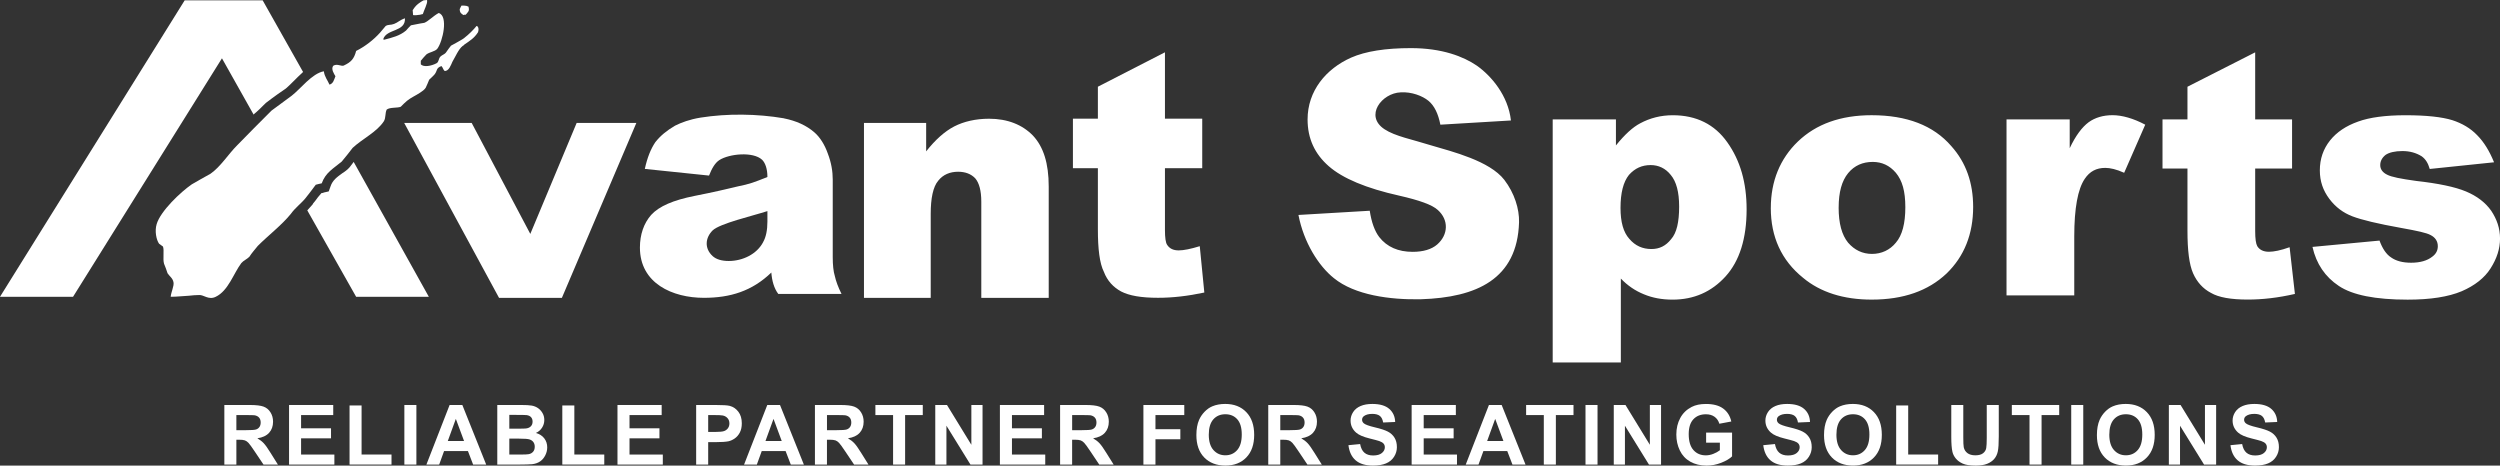 <?xml version="1.0" encoding="UTF-8"?><svg id="Layer_2" xmlns="http://www.w3.org/2000/svg" viewBox="0 0 1003.8 186.96"><rect x="0" y="0" width="1003.8" height="186.96" fill="#333333" stroke="none"/><defs><style>.cls-1,.cls-2{fill:#fff;stroke-width:0px;}.cls-2{fill-rule:evenodd;}</style></defs><g id="_图层_1"><polygon class="cls-2" points="162.29 49.36 189.39 49.36 212.93 93.92 231.54 49.36 255.51 49.36 225.61 119.59 200.37 119.59 162.29 49.36"/><path class="cls-2" d="M306.43,97.17c1.13-1.98,1.7-4.8,1.7-8.18v-4.23c-6.06,1.97-19.04,4.94-22,7.76-2.96,2.96-3.37,7.19,0,10.3,1.4,1.27,3.53,1.97,6.49,1.97,5.5,0,11.26-2.68,13.82-7.61h0ZM314.75,47.52c4.93.99,9.02,2.82,12.26,5.64,2.26,1.97,4.12,4.94,5.36,8.46,1.42,3.67,1.99,7.19,1.99,10.43v31.17c0,3.24.27,5.78.84,7.62.43,1.97,1.29,4.37,2.69,7.19h-25.39c-1.7-2.26-2.53-5.22-2.8-8.6-7.76,7.48-16.51,10.15-27.09,10.15-12.55,0-25.67-5.78-25.67-20.17,0-5.22,1.54-9.73,4.52-13.12,3.23-3.52,8.89-5.92,17.34-7.61,8.59-1.69,12.55-2.68,17.34-3.81,4.93-.99,6.76-1.69,11.99-3.81,0-3.24-.84-5.64-2.13-6.91-3.66-3.39-13.25-2.4-17.19.14-1.7,1.13-2.96,3.25-4.12,6.21l-25.78-2.68c.97-4.51,2.4-8.04,4.21-10.72,1.99-2.54,4.52-4.65,7.91-6.63,2.53-1.27,5.9-2.54,10.29-3.25,10.72-1.69,22.7-1.55,33.42.28h0Z"/><path class="cls-2" d="M346.91,49.36h24.96v11.42c3.66-4.65,7.46-8.04,11.26-10.01,3.82-1.97,8.62-3.1,13.98-3.1,7.46,0,13.39,2.4,17.64,6.77,4.23,4.51,6.33,11.14,6.33,20.45v44.7h-27.07v-38.64c0-4.37-.86-7.48-2.4-9.31-1.7-1.83-4.09-2.68-6.92-2.68-3.23,0-6.06,1.13-8.03,3.67-1.99,2.4-2.96,6.91-2.96,13.26v33.7h-26.8V49.36Z"/><path class="cls-2" d="M467.75,21.01v26.65h14.97v19.88h-14.97v24.82c0,3.1.29,5.08.86,5.92.99,1.55,2.53,2.26,4.66,2.26,1.97,0,4.79-.56,8.46-1.69l1.83,18.61c-6.63,1.41-12.69,2.11-18.61,2.11-6.78,0-11.56-.85-14.81-2.54-3.1-1.69-5.52-4.23-6.92-7.9-1.7-3.38-2.4-9.17-2.4-17.06v-24.54h-10.02v-19.88h10.02v-12.83l26.93-13.82Z"/><path class="cls-2" d="M169.78,5.64c.41-1.41,1.97-4.37,1.7-5.36v-.28l-1.42.14c-.57.28-.97.57-1.4.85h0c-1.27.85-1.97,1.55-2.96,3.1,0,.7.16,1.27.16,1.97.7.14,1.81,0,2.8-.14.29-.14.7-.14,1.13-.28h0ZM186.42,2.26c.7,0,1.13.14,1.7.42.14.56.27,1.27,0,1.83-.43.57-.7.99-1.13,1.41h-.57l-.29.14c-.97-.57-1.54-.99-1.54-2.4.27-.56.43-.99.7-1.41h1.13ZM186.42,15.23c1.83-1.41,3.66-3.24,4.93-4.8h.14c.29.14.29.28.43.43.29.42.29,1.41,0,2.11-1.54,2.4-3.26,3.39-5.49,4.94-.16.28-.43.42-.7.56-1.7,1.41-2.83,4.23-4.09,6.35-.57,1.27-1.42,3.81-3.12,3.67-.54-.42-.7-1.41-1.27-1.97-2.24.84-1.54,1.69-2.67,3.24-.7.85-1.56,1.55-2.26,2.25-.41,1.13-.97,2.26-1.4,3.24-.57.85-1.42,1.41-2.26,1.97-1.7,1.13-3.66,1.97-5.22,3.24-.84.71-1.7,1.55-2.53,2.4-1.27.56-4.36.14-5.63,1.13-.72,1.41-.29,3.24-1.13,4.66-2.83,4.37-8.62,7.05-12.55,10.72-1.42,1.83-2.83,3.67-4.39,5.5-3.37,2.82-6.47,4.37-8.03,8.74-.99.14-1.7.43-2.4.57-1.4,1.83-2.69,3.67-4.09,5.36-1.7,2.11-4.23,3.95-5.92,6.35-3.66,4.51-9.02,8.6-13.25,12.83-1.13,1.41-2.4,2.82-3.39,4.37-.97.99-2.4,1.55-3.23,2.54-3.1,4.09-5.22,11.14-10.29,13.54-2.83,1.41-4.82-.85-6.63-.71-1.29,0-2.85.14-4.09.28-2.83.14-4.82.42-7.35.42.14-1.83,1.42-4.37,1.13-5.78-.27-1.69-1.7-2.54-2.4-3.67-.41-1.27-.86-2.54-1.4-3.81-.57-1.83.14-5.5-.43-6.91-.57-.42-.97-.71-1.56-1.13-1.11-1.55-1.83-5.08-.97-7.9,1.56-5.22,9.59-12.84,14.09-15.94,2.4-1.41,4.95-2.82,7.48-4.23,4.09-2.82,7.19-7.9,10.72-11.42,4.52-4.65,9.16-9.31,13.82-13.96,2.67-1.97,5.36-3.95,8.03-5.92,3.55-2.68,8.19-9.02,12.98-9.87.29,2.25,1.56,3.67,2.26,5.36,1.56-.42,1.83-1.98,2.4-3.38-.43-.71-1.97-2.96-.84-4.23,1.67-.99,3.37.56,4.36-.14,2.67-1.27,3.96-2.54,4.79-5.78,3.66-1.83,7.06-4.51,9.59-7.33.84-.99,1.56-1.83,2.26-2.68,1.13-.7,1.97-.28,3.39-.84,1.54-.57,2.26-1.55,4.36-2.26.29,5.64-7.46,4.09-8.75,8.46.14,0,.29.14.43.14,3.26-.85,6.22-1.55,8.75-3.67.57-.7,1.27-1.41,1.97-2.11,1.27-.28,2.4-.42,3.66-.71.57-.14,1.13-.14,1.7-.28,1.56-.57,3.66-2.82,5.79-3.95,3.93,1.13,1.67,11.42-.59,14.39-.97,1.13-3.1,1.27-4.36,2.25-.84.85-1.54,1.69-2.24,2.54v1.41c1.11,1.27,4.21.71,6.33-.42.99-.56.72-1.83,1.56-2.68.7-.7,1.67-.85,2.26-1.69.7-.99,1.27-1.83,1.97-2.68,1.27-.71,2.67-1.41,3.8-2.11.57-.28,1.13-.71,1.56-.99h0Z"/><path class="cls-2" d="M123.38,84.47h0l19.61,34.69h29.19l-30.17-54.15c-.57.71-.99,1.41-1.72,2.25l-.7.71c-.84.71-1.4,1.13-2.1,1.55-2.13,1.55-3.96,2.82-4.79,5.36l-.7,1.97-1.85.42c-.41.14-.7.28-1.11.28-3.26,4.09,1.54-1.97-1.42,1.69-.57.85-1.27,1.69-1.97,2.54v.14c-.7.85-1.4,1.55-2.26,2.54h0ZM0,119.16h29.33L89.12,23.41l12.69,22.57q.14,0,.14-.14c1.56-1.27,2.96-2.68,4.36-4.09l.45-.43c1.54-1.13,3.1-2.4,4.77-3.53l3.26-2.26c.84-.7,1.83-1.69,2.83-2.68,1.27-1.27,2.67-2.68,4.07-3.95L105.47.14h-31.32L0,119.16Z"/><path class="cls-2" d="M928.49,99.14l26.93-2.54c1.13,3.1,2.67,5.5,4.66,6.77,1.97,1.41,4.64,2.12,8.03,2.12,3.66,0,6.49-.85,8.46-2.4,1.56-1.13,2.26-2.54,2.26-4.23,0-1.98-.99-3.53-2.96-4.51-1.54-.85-5.36-1.69-11.71-2.82-9.43-1.69-15.92-3.25-19.58-4.65-3.69-1.41-6.78-3.67-9.32-7.05-2.53-3.39-3.8-7.05-3.8-11.42,0-4.65,1.4-8.6,4.07-11.98,2.69-3.39,6.49-5.92,11.31-7.62,4.64-1.69,10.99-2.54,19.02-2.54,8.48,0,14.68.71,18.77,1.97,3.93,1.27,7.33,3.24,10.02,6.06,2.67,2.68,4.93,6.35,6.76,10.86l-25.82,2.68c-.7-2.4-1.67-3.95-3.23-5.08-2.26-1.41-4.79-2.11-7.76-2.11s-5.36.57-6.76,1.55c-1.42,1.13-2.13,2.54-2.13,4.09,0,1.69.99,2.96,2.69,3.81,1.83.99,5.63,1.69,11.69,2.54,8.89.99,15.67,2.4,20.04,4.23,4.36,1.83,7.76,4.37,10.15,7.76,2.26,3.39,3.53,7.05,3.53,11.14s-1.27,8.04-3.8,11.99c-2.4,3.81-6.35,6.91-11.58,9.17-5.36,2.25-12.55,3.38-21.71,3.38-12.98,0-22.14-1.83-27.63-5.5-5.52-3.67-9.05-8.88-10.58-15.65h0ZM905.5,21.01v26.93h14.81v19.74h-14.81v25.1c0,3.1.29,5.08.84,6.06.86,1.41,2.4,2.25,4.66,2.25,1.99,0,4.79-.56,8.32-1.83l2.13,18.76c-6.76,1.55-12.98,2.26-18.9,2.26-6.76,0-11.69-.85-14.81-2.68-3.23-1.69-5.63-4.37-7.19-7.9-1.54-3.53-2.24-9.17-2.24-17.06v-24.96h-10.02v-19.74h10.02v-13.11l27.2-13.82h0ZM805.66,47.95h25.37v11.56c2.4-5.08,4.95-8.46,7.62-10.44,2.53-1.83,5.79-2.82,9.59-2.82s8.32,1.27,13.12,3.81l-8.46,19.32c-3.1-1.41-5.65-1.97-7.6-1.97-3.55,0-6.22,1.41-8.21,4.37-2.8,4.09-4.23,11.85-4.23,23.13v23.69h-27.2V47.95h0ZM738.25,83.34c0,6.35,1.27,11,3.8,14.1,2.56,2.96,5.79,4.51,9.59,4.51s7.19-1.55,9.59-4.51c2.56-2.96,3.8-7.75,3.8-14.24s-1.24-10.72-3.8-13.82c-2.53-2.96-5.63-4.37-9.29-4.37-3.96,0-7.33,1.41-9.88,4.51-2.53,3.1-3.8,7.61-3.8,13.82h0ZM711.02,83.49c0-10.72,3.69-19.74,10.85-26.65,7.35-7.05,17.21-10.58,29.62-10.58,14.11,0,24.83,4.09,32,12.41,5.95,6.63,8.77,14.81,8.77,24.4,0,10.86-3.55,19.88-10.72,26.79-7.35,6.91-17.23,10.44-30.05,10.44-11.28,0-20.58-2.96-27.5-8.74-8.75-7.05-12.98-16.5-12.98-28.06h0ZM650.67,83.49c0,5.64,1.13,9.73,3.53,12.41,2.4,2.82,5.36,4.09,8.89,4.09,3.23,0,5.77-1.27,7.89-3.95,2.26-2.54,3.23-6.91,3.23-13.12,0-5.78-1.11-10.01-3.37-12.69-2.13-2.68-4.95-3.95-8.05-3.95-3.51,0-6.33,1.27-8.73,3.95-2.26,2.82-3.39,7.19-3.39,13.26h0ZM623.44,145.54V47.95h25.39v10.44c3.53-4.37,6.76-7.33,9.75-8.88,3.93-2.12,8.3-3.24,13.09-3.24,9.45,0,16.8,3.67,21.87,10.86,5.22,7.33,7.76,16.22,7.76,26.93,0,11.71-2.83,20.73-8.46,26.94-5.65,6.2-12.69,9.31-21.3,9.31-4.23,0-8.05-.71-11.42-2.12-3.53-1.41-6.63-3.53-9.32-6.34v33.7h-27.36ZM521.35,86.31l28.63-1.69c.7,4.65,1.99,8.18,3.82,10.58,3.1,3.95,7.6,5.92,13.39,5.92,4.23,0,7.62-.99,9.88-2.96,4.5-3.95,4.66-9.87.27-13.82-2.26-2.11-7.48-3.95-15.51-5.78-13.25-2.96-22.7-6.91-28.33-11.85-5.65-4.94-8.48-11.14-8.48-18.76,0-11.42,7.35-20.31,17.5-24.82,5.77-2.54,13.82-3.81,23.97-3.81,12.55,0,21.14,3.38,26.5,7.05,5.79,4.09,12.57,11.99,13.68,22l-28.33,1.69c-.86-4.37-2.4-7.62-4.79-9.59-2.4-1.97-6.78-3.67-11.15-3.39-7.6.28-14.65,9.45-6.49,14.81,4.25,2.82,11.15,4.09,18.77,6.49,8.59,2.54,23.4,6.2,29.33,13.82,4.09,5.36,6.06,11.7,5.92,17.06-.7,22.85-17.07,30.18-39.37,30.89-12.53.28-26.64-1.69-34.96-8.46-6.2-4.94-12.12-14.38-14.25-25.39h0Z"/><path class="cls-1" d="M90.08,186.54v-23.93h10.17c2.56,0,4.42.22,5.57.65,1.16.43,2.09,1.19,2.78,2.29.7,1.1,1.04,2.36,1.04,3.77,0,1.8-.53,3.28-1.58,4.45-1.06,1.17-2.63,1.91-4.73,2.21,1.04.61,1.91,1.28,2.59,2.01.68.73,1.6,2.02,2.75,3.89l2.92,4.67h-5.78l-3.49-5.21c-1.24-1.86-2.09-3.03-2.55-3.52-.46-.48-.94-.82-1.45-1s-1.32-.27-2.43-.27h-.98v9.99h-4.83ZM94.91,172.73h3.57c2.32,0,3.77-.1,4.34-.29.58-.2,1.03-.53,1.36-1.01.33-.48.49-1.08.49-1.8,0-.81-.21-1.46-.64-1.95-.43-.49-1.04-.81-1.82-.94-.39-.05-1.57-.08-3.53-.08h-3.77v6.07Z"/><path class="cls-1" d="M116.06,186.54v-23.93h17.74v4.05h-12.91v5.31h12.02v4.03h-12.02v6.51h13.37v4.03h-18.2Z"/><path class="cls-1" d="M140.35,186.54v-23.74h4.83v19.7h12.02v4.03h-16.85Z"/><path class="cls-1" d="M162.36,186.54v-23.93h4.83v23.93h-4.83Z"/><path class="cls-1" d="M195.23,186.54h-5.26l-2.09-5.44h-9.57l-1.97,5.44h-5.13l9.32-23.93h5.11l9.58,23.93ZM186.33,177.07l-3.3-8.88-3.23,8.88h6.53Z"/><path class="cls-1" d="M199.67,162.61h9.57c1.89,0,3.31.08,4.24.24.93.16,1.76.49,2.5.99.74.5,1.35,1.17,1.84,2,.49.83.73,1.77.73,2.8,0,1.12-.3,2.15-.91,3.09-.6.94-1.42,1.64-2.46,2.11,1.46.42,2.58,1.15,3.36,2.17.78,1.02,1.18,2.23,1.18,3.61,0,1.09-.25,2.15-.76,3.17-.51,1.03-1.2,1.85-2.07,2.46-.88.62-1.96.99-3.24,1.14-.81.09-2.75.14-5.83.16h-8.15v-23.93ZM204.5,166.59v5.53h3.17c1.88,0,3.05-.03,3.51-.08.83-.1,1.48-.38,1.95-.86.47-.47.71-1.1.71-1.87s-.2-1.34-.61-1.8-1.01-.74-1.82-.84c-.48-.05-1.86-.08-4.13-.08h-2.77ZM204.5,176.11v6.4h4.47c1.74,0,2.85-.05,3.31-.15.72-.13,1.3-.45,1.75-.95.45-.51.68-1.18.68-2.03,0-.72-.17-1.33-.52-1.83-.35-.5-.85-.86-1.51-1.09-.66-.23-2.09-.34-4.29-.34h-3.9Z"/><path class="cls-1" d="M225.78,186.54v-23.74h4.83v19.7h12.02v4.03h-16.85Z"/><path class="cls-1" d="M247.93,186.54v-23.93h17.74v4.05h-12.91v5.31h12.02v4.03h-12.02v6.51h13.37v4.03h-18.2Z"/><path class="cls-1" d="M279.52,186.54v-23.93h7.75c2.94,0,4.85.12,5.75.36,1.37.36,2.52,1.14,3.44,2.34.93,1.2,1.39,2.76,1.39,4.66,0,1.47-.27,2.7-.8,3.71-.53,1-1.21,1.79-2.03,2.36-.82.57-1.66.95-2.51,1.14-1.15.23-2.82.34-5.01.34h-3.15v9.03h-4.83ZM284.35,166.65v6.79h2.64c1.9,0,3.18-.13,3.82-.38.64-.25,1.14-.64,1.51-1.17.36-.53.55-1.15.55-1.86,0-.87-.26-1.59-.77-2.15s-1.16-.92-1.94-1.06c-.58-.11-1.74-.16-3.48-.16h-2.33Z"/><path class="cls-1" d="M322.78,186.54h-5.26l-2.09-5.44h-9.57l-1.97,5.44h-5.13l9.32-23.93h5.11l9.58,23.93ZM313.88,177.07l-3.3-8.88-3.23,8.88h6.53Z"/><path class="cls-1" d="M327.21,186.54v-23.93h10.17c2.56,0,4.42.22,5.57.65,1.16.43,2.09,1.19,2.78,2.29.7,1.1,1.04,2.36,1.04,3.77,0,1.8-.53,3.28-1.58,4.45-1.06,1.17-2.63,1.91-4.73,2.21,1.04.61,1.91,1.28,2.59,2.01.68.73,1.6,2.02,2.75,3.89l2.92,4.67h-5.78l-3.49-5.21c-1.24-1.86-2.09-3.03-2.55-3.52-.46-.48-.94-.82-1.45-1-.51-.18-1.32-.27-2.43-.27h-.98v9.99h-4.83ZM332.05,172.73h3.57c2.32,0,3.77-.1,4.34-.29.58-.2,1.03-.53,1.36-1.01s.49-1.08.49-1.8c0-.81-.21-1.46-.64-1.95-.43-.49-1.04-.81-1.82-.94-.39-.05-1.57-.08-3.53-.08h-3.77v6.07Z"/><path class="cls-1" d="M358.59,186.54v-19.88h-7.1v-4.05h19.02v4.05h-7.09v19.88h-4.83Z"/><path class="cls-1" d="M375.53,186.54v-23.93h4.7l9.79,15.98v-15.98h4.49v23.93h-4.85l-9.65-15.61v15.61h-4.49Z"/><path class="cls-1" d="M401.48,186.54v-23.93h17.75v4.05h-12.91v5.31h12.02v4.03h-12.02v6.51h13.37v4.03h-18.2Z"/><path class="cls-1" d="M425.65,186.54v-23.93h10.17c2.56,0,4.42.22,5.57.65,1.16.43,2.09,1.19,2.78,2.29.7,1.1,1.04,2.36,1.04,3.77,0,1.8-.53,3.28-1.58,4.45-1.06,1.17-2.63,1.91-4.73,2.21,1.04.61,1.91,1.28,2.59,2.01.68.73,1.6,2.02,2.75,3.89l2.92,4.67h-5.78l-3.49-5.21c-1.24-1.86-2.09-3.03-2.55-3.52-.46-.48-.94-.82-1.45-1-.51-.18-1.32-.27-2.43-.27h-.98v9.99h-4.83ZM430.49,172.73h3.57c2.32,0,3.77-.1,4.34-.29.58-.2,1.03-.53,1.36-1.01.33-.48.49-1.08.49-1.8,0-.81-.21-1.46-.64-1.95-.43-.49-1.04-.81-1.82-.94-.39-.05-1.57-.08-3.53-.08h-3.77v6.07Z"/><path class="cls-1" d="M459.1,186.54v-23.93h16.41v4.05h-11.57v5.67h9.99v4.05h-9.99v10.17h-4.83Z"/><path class="cls-1" d="M480.37,174.72c0-2.44.36-4.48,1.09-6.14.54-1.22,1.29-2.31,2.23-3.28s1.97-1.69,3.09-2.16c1.49-.63,3.21-.95,5.16-.95,3.53,0,6.35,1.09,8.46,3.28,2.12,2.19,3.18,5.23,3.18,9.13s-1.05,6.89-3.15,9.07c-2.1,2.18-4.91,3.27-8.42,3.27s-6.39-1.09-8.49-3.26c-2.1-2.17-3.15-5.16-3.15-8.97ZM485.35,174.55c0,2.71.63,4.76,1.88,6.16,1.25,1.4,2.84,2.1,4.77,2.1s3.51-.69,4.74-2.08c1.23-1.39,1.85-3.47,1.85-6.24s-.6-4.79-1.8-6.14c-1.2-1.35-2.8-2.02-4.79-2.02s-3.6.68-4.82,2.05c-1.22,1.37-1.83,3.43-1.83,6.18Z"/><path class="cls-1" d="M509.23,186.54v-23.93h10.17c2.56,0,4.42.22,5.57.65,1.16.43,2.09,1.19,2.78,2.29.7,1.1,1.04,2.36,1.04,3.77,0,1.8-.53,3.28-1.58,4.45-1.06,1.17-2.63,1.91-4.73,2.21,1.04.61,1.91,1.28,2.59,2.01.68.73,1.6,2.02,2.75,3.89l2.92,4.67h-5.78l-3.49-5.21c-1.24-1.86-2.09-3.03-2.55-3.52-.46-.48-.94-.82-1.45-1-.51-.18-1.32-.27-2.43-.27h-.98v9.99h-4.83ZM514.06,172.73h3.58c2.32,0,3.77-.1,4.34-.29.58-.2,1.03-.53,1.35-1.01.33-.48.49-1.08.49-1.8,0-.81-.22-1.46-.64-1.95-.43-.49-1.04-.81-1.82-.94-.39-.05-1.57-.08-3.53-.08h-3.77v6.07Z"/><path class="cls-1" d="M541.42,178.75l4.7-.46c.28,1.58.86,2.74,1.72,3.48.86.74,2.03,1.11,3.5,1.11,1.56,0,2.73-.33,3.52-.99.79-.66,1.18-1.43,1.18-2.31,0-.57-.17-1.05-.5-1.45-.33-.4-.91-.74-1.74-1.04-.57-.2-1.86-.54-3.87-1.04-2.59-.64-4.41-1.43-5.45-2.37-1.47-1.32-2.2-2.92-2.2-4.82,0-1.22.35-2.36,1.04-3.42.69-1.06,1.69-1.87,2.99-2.42,1.3-.56,2.87-.83,4.71-.83,3,0,5.27.66,6.78,1.97,1.52,1.32,2.32,3.07,2.39,5.27l-4.83.21c-.21-1.23-.65-2.11-1.33-2.65-.68-.54-1.7-.81-3.06-.81s-2.5.29-3.3.87c-.51.37-.77.86-.77,1.49,0,.57.24,1.05.72,1.45.61.51,2.09,1.05,4.44,1.6,2.35.55,4.09,1.13,5.22,1.72,1.13.59,2.01,1.4,2.64,2.43.64,1.03.96,2.3.96,3.81,0,1.37-.38,2.66-1.14,3.85-.76,1.2-1.84,2.09-3.23,2.67-1.39.58-3.13.87-5.21.87-3.03,0-5.35-.7-6.97-2.1-1.62-1.4-2.59-3.44-2.91-6.11Z"/><path class="cls-1" d="M566.8,186.54v-23.93h17.75v4.05h-12.91v5.31h12.02v4.03h-12.02v6.51h13.37v4.03h-18.2Z"/><path class="cls-1" d="M612.54,186.54h-5.26l-2.09-5.44h-9.57l-1.97,5.44h-5.13l9.32-23.93h5.11l9.58,23.93ZM603.65,177.07l-3.3-8.88-3.23,8.88h6.53Z"/><path class="cls-1" d="M619.87,186.54v-19.88h-7.1v-4.05h19.02v4.05h-7.08v19.88h-4.83Z"/><path class="cls-1" d="M636.61,186.54v-23.93h4.83v23.93h-4.83Z"/><path class="cls-1" d="M647.96,186.54v-23.93h4.7l9.79,15.98v-15.98h4.49v23.93h-4.85l-9.65-15.61v15.61h-4.49Z"/><path class="cls-1" d="M685.04,177.74v-4.03h10.42v9.53c-1.01.98-2.48,1.84-4.4,2.59-1.92.75-3.87,1.12-5.83,1.12-2.5,0-4.69-.53-6.55-1.58-1.86-1.05-3.26-2.55-4.2-4.51-.94-1.95-1.4-4.08-1.4-6.37,0-2.49.52-4.71,1.57-6.64,1.04-1.94,2.57-3.42,4.59-4.46,1.54-.8,3.45-1.19,5.73-1.19,2.97,0,5.29.62,6.96,1.87,1.67,1.25,2.74,2.97,3.22,5.17l-4.8.9c-.34-1.17-.97-2.1-1.9-2.78s-2.09-1.02-3.49-1.02c-2.11,0-3.79.67-5.04,2.01-1.25,1.34-1.87,3.32-1.87,5.96,0,2.84.63,4.97,1.89,6.39,1.26,1.42,2.92,2.13,4.96,2.13,1.01,0,2.03-.2,3.04-.6,1.02-.4,1.89-.88,2.62-1.45v-3.04h-5.53Z"/><path class="cls-1" d="M707.98,178.75l4.7-.46c.28,1.58.86,2.74,1.72,3.48.86.74,2.03,1.11,3.5,1.11,1.56,0,2.73-.33,3.52-.99.79-.66,1.18-1.43,1.18-2.31,0-.57-.17-1.05-.5-1.45-.33-.4-.91-.74-1.74-1.04-.57-.2-1.86-.54-3.87-1.04-2.59-.64-4.41-1.43-5.45-2.37-1.47-1.32-2.2-2.92-2.2-4.82,0-1.22.35-2.36,1.04-3.42.69-1.06,1.69-1.87,2.99-2.42,1.3-.56,2.87-.83,4.71-.83,3,0,5.27.66,6.78,1.97,1.52,1.32,2.32,3.07,2.39,5.27l-4.83.21c-.21-1.23-.65-2.11-1.33-2.65-.68-.54-1.7-.81-3.06-.81s-2.5.29-3.3.87c-.51.37-.77.86-.77,1.49,0,.57.24,1.05.72,1.45.61.51,2.09,1.05,4.44,1.6,2.35.55,4.09,1.13,5.22,1.72,1.13.59,2.01,1.4,2.64,2.43.64,1.03.96,2.3.96,3.81,0,1.37-.38,2.66-1.14,3.85-.76,1.2-1.84,2.09-3.23,2.67-1.39.58-3.13.87-5.21.87-3.03,0-5.35-.7-6.97-2.1-1.62-1.4-2.59-3.44-2.91-6.11Z"/><path class="cls-1" d="M732.38,174.72c0-2.44.37-4.48,1.09-6.14.54-1.22,1.29-2.31,2.23-3.28.94-.97,1.97-1.69,3.09-2.16,1.49-.63,3.21-.95,5.16-.95,3.53,0,6.35,1.09,8.46,3.28,2.12,2.19,3.18,5.23,3.18,9.13s-1.05,6.89-3.15,9.07c-2.1,2.18-4.91,3.27-8.42,3.27s-6.39-1.09-8.49-3.26c-2.1-2.17-3.15-5.16-3.15-8.97ZM737.36,174.55c0,2.71.63,4.76,1.88,6.16,1.25,1.4,2.84,2.1,4.77,2.1s3.51-.69,4.74-2.08c1.24-1.39,1.85-3.47,1.85-6.24s-.6-4.79-1.8-6.14c-1.2-1.35-2.8-2.02-4.79-2.02s-3.6.68-4.82,2.05c-1.22,1.37-1.83,3.43-1.83,6.18Z"/><path class="cls-1" d="M761.35,186.54v-23.74h4.83v19.7h12.02v4.03h-16.85Z"/><path class="cls-1" d="M783.47,162.61h4.83v12.96c0,2.06.06,3.39.18,4,.21.98.7,1.77,1.48,2.36.78.59,1.84.89,3.19.89s2.4-.28,3.1-.84c.7-.56,1.12-1.25,1.26-2.06.14-.82.21-2.17.21-4.07v-13.24h4.83v12.57c0,2.87-.13,4.9-.39,6.09-.26,1.19-.74,2.19-1.44,3-.7.82-1.64,1.47-2.82,1.95-1.18.48-2.71.73-4.6.73-2.29,0-4.02-.26-5.2-.79-1.18-.53-2.11-1.21-2.8-2.06-.69-.84-1.14-1.73-1.35-2.65-.32-1.37-.47-3.4-.47-6.07v-12.77Z"/><path class="cls-1" d="M814.89,186.54v-19.88h-7.1v-4.05h19.02v4.05h-7.08v19.88h-4.83Z"/><path class="cls-1" d="M831.64,186.54v-23.93h4.83v23.93h-4.83Z"/><path class="cls-1" d="M841.95,174.72c0-2.44.37-4.48,1.09-6.14.54-1.22,1.29-2.31,2.23-3.28.94-.97,1.97-1.69,3.09-2.16,1.49-.63,3.21-.95,5.16-.95,3.53,0,6.35,1.09,8.46,3.28,2.12,2.19,3.18,5.23,3.18,9.13s-1.05,6.89-3.15,9.07c-2.1,2.18-4.91,3.27-8.42,3.27s-6.39-1.09-8.49-3.26c-2.1-2.17-3.15-5.16-3.15-8.97ZM846.93,174.55c0,2.71.63,4.76,1.88,6.16,1.25,1.4,2.84,2.1,4.77,2.1s3.51-.69,4.74-2.08c1.24-1.39,1.85-3.47,1.85-6.24s-.6-4.79-1.8-6.14c-1.2-1.35-2.8-2.02-4.79-2.02s-3.6.68-4.82,2.05c-1.22,1.37-1.83,3.43-1.83,6.18Z"/><path class="cls-1" d="M870.84,186.54v-23.93h4.7l9.79,15.98v-15.98h4.49v23.93h-4.85l-9.65-15.61v15.61h-4.49Z"/><path class="cls-1" d="M895.57,178.75l4.7-.46c.28,1.58.86,2.74,1.72,3.48s2.03,1.11,3.5,1.11c1.56,0,2.73-.33,3.52-.99.79-.66,1.18-1.43,1.18-2.31,0-.57-.17-1.05-.5-1.45-.33-.4-.91-.74-1.74-1.04-.57-.2-1.86-.54-3.87-1.04-2.59-.64-4.41-1.43-5.45-2.37-1.47-1.32-2.2-2.92-2.2-4.82,0-1.22.35-2.36,1.04-3.42.69-1.06,1.69-1.87,2.99-2.42,1.3-.56,2.87-.83,4.71-.83,3,0,5.27.66,6.78,1.97,1.52,1.32,2.32,3.07,2.39,5.27l-4.83.21c-.21-1.23-.65-2.11-1.33-2.65-.68-.54-1.7-.81-3.06-.81s-2.5.29-3.3.87c-.51.37-.77.86-.77,1.49,0,.57.24,1.05.72,1.45.61.51,2.09,1.05,4.44,1.6,2.35.55,4.09,1.13,5.22,1.72,1.13.59,2.01,1.4,2.64,2.43.64,1.03.96,2.3.96,3.81,0,1.37-.38,2.66-1.14,3.85-.76,1.2-1.84,2.09-3.23,2.67-1.39.58-3.13.87-5.21.87-3.03,0-5.35-.7-6.97-2.1-1.62-1.4-2.59-3.44-2.91-6.11Z"/></g></svg>